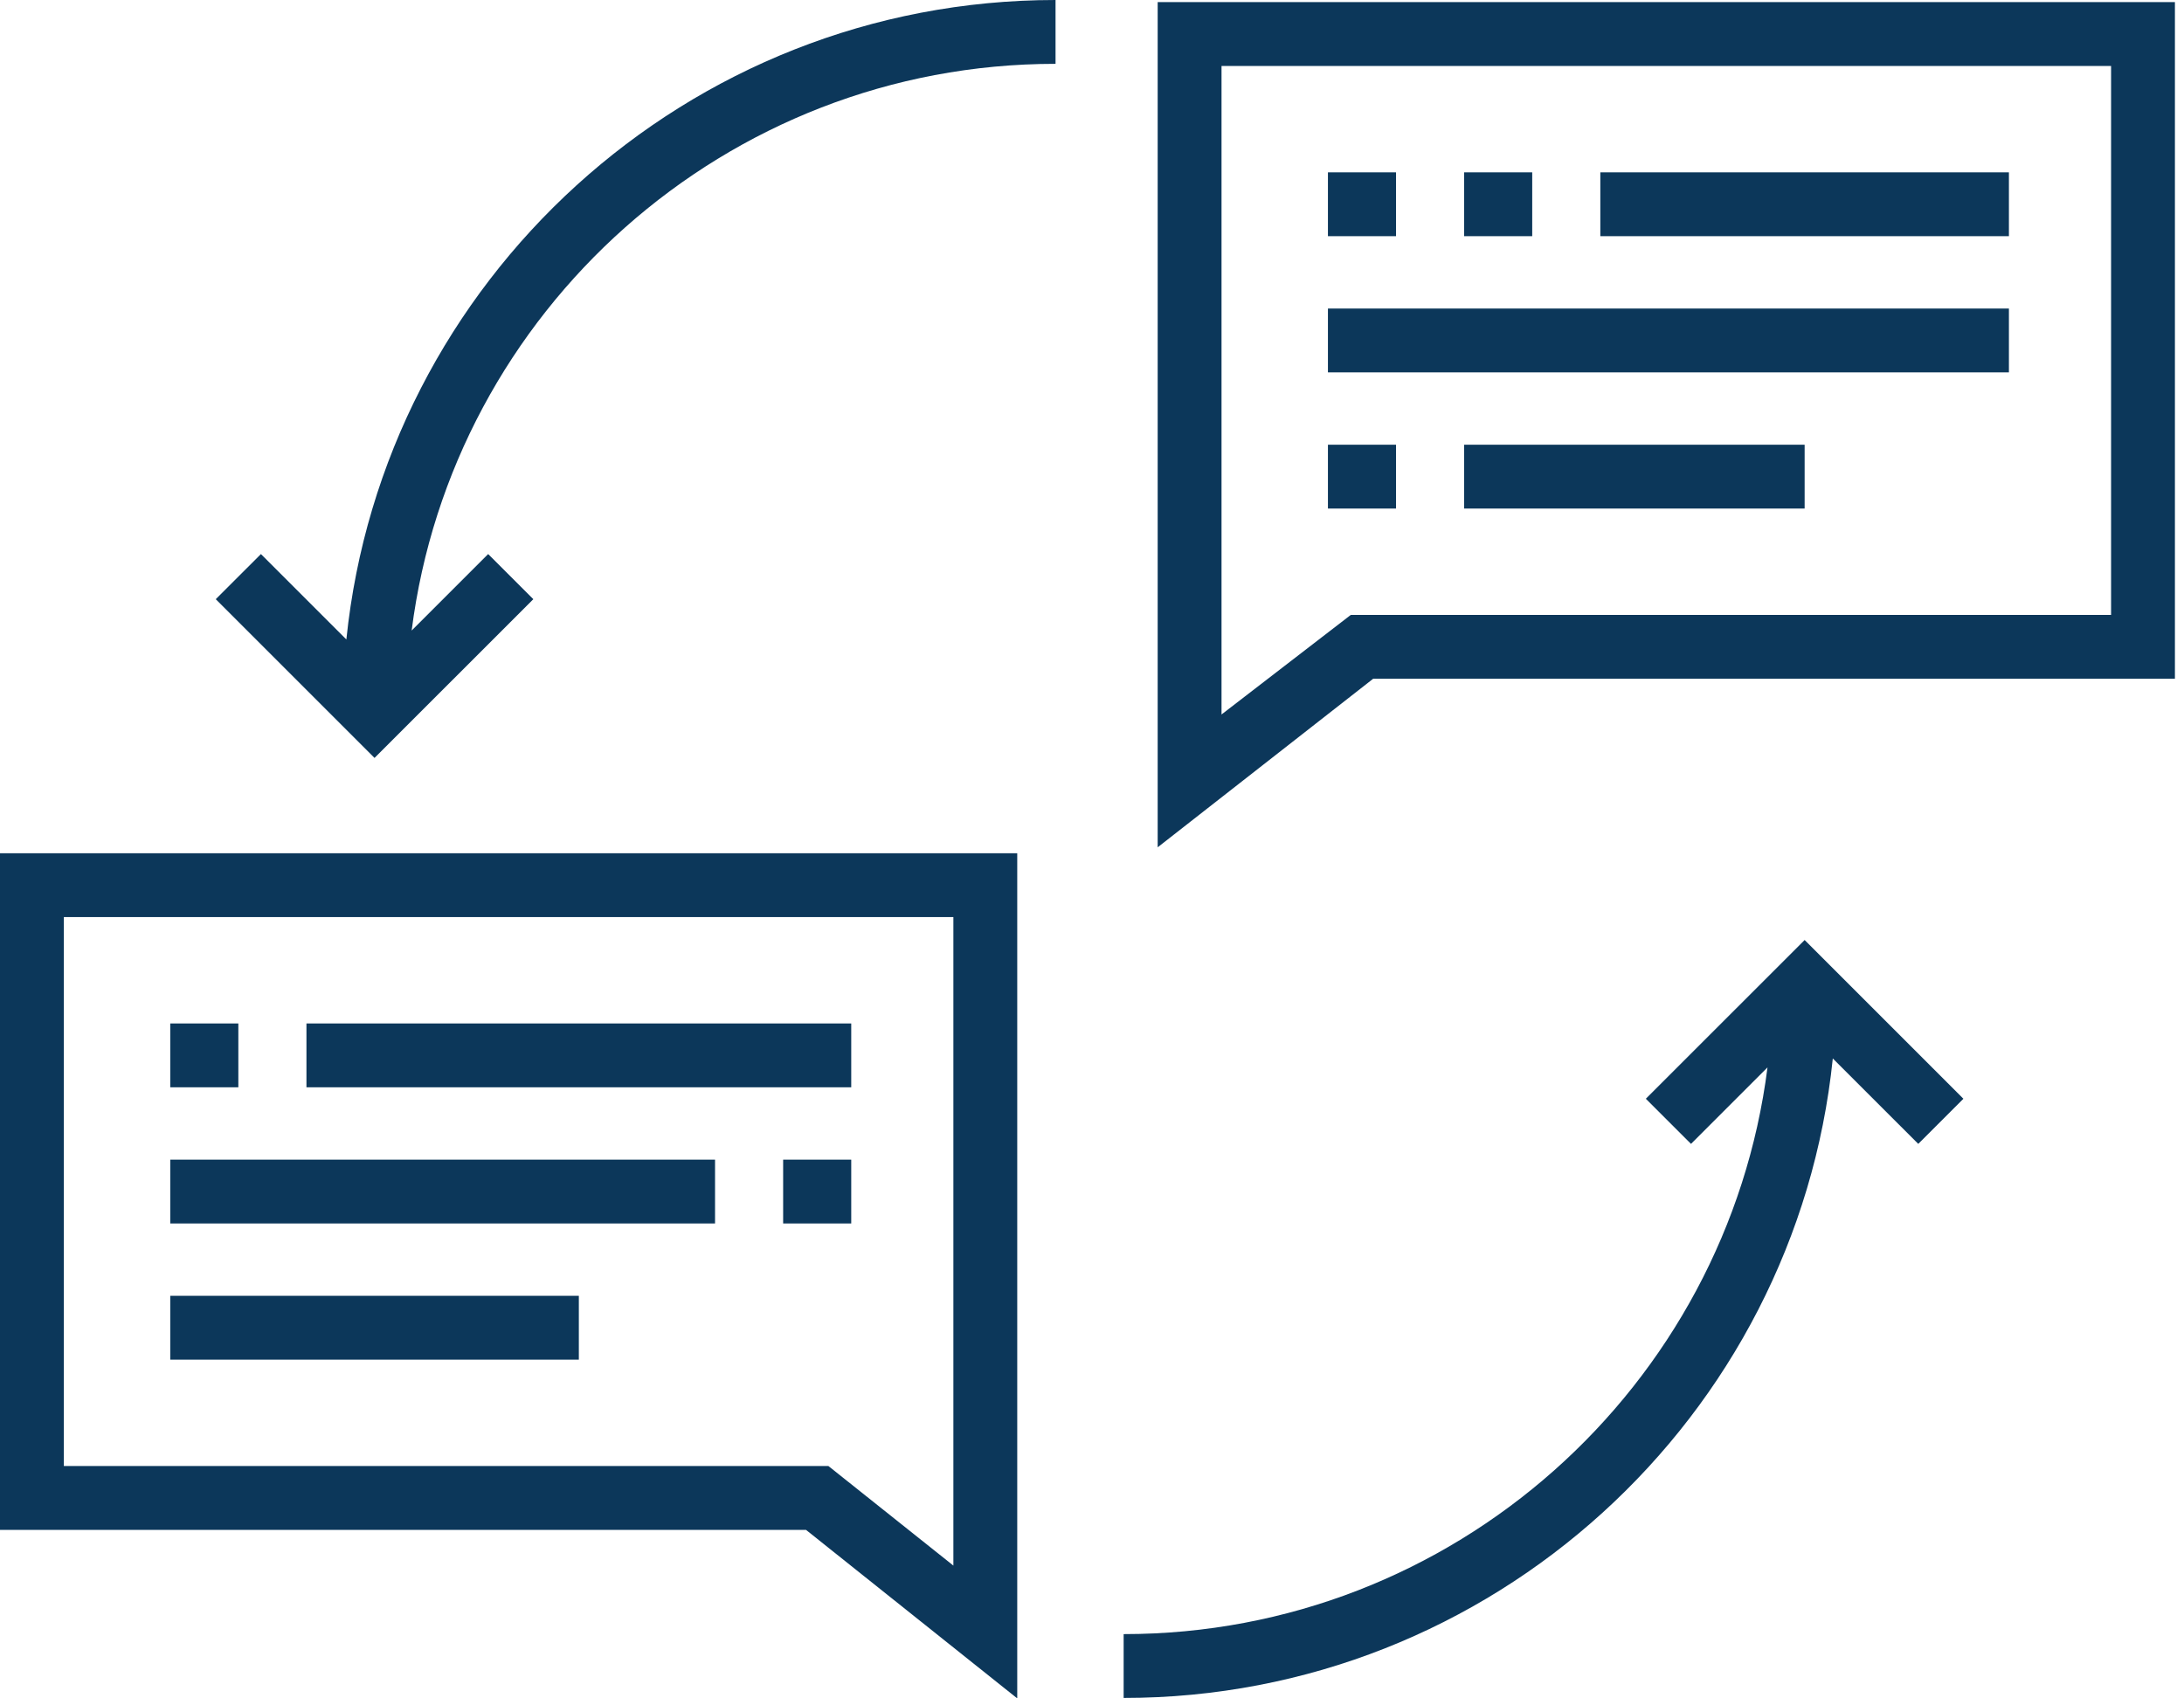 <svg width="108" height="84" viewBox="0 0 108 84" fill="none" xmlns="http://www.w3.org/2000/svg">
<path d="M57.248 0.105V41.906L67.904 33.57H107.551V0.105H57.248ZM104.394 30.413H66.797L60.405 35.337V3.263H104.394V30.413Z" fill="#0C375A"/>
<path d="M0 42.2V75.665H39.857L50.303 84V42.2H0ZM47.145 77.432L40.964 72.507H3.157V45.357H47.145V77.432Z" fill="#0C375A"/>
<path d="M17.128 31.628L12.903 27.403L10.67 29.635L18.521 37.486L26.373 29.635L24.14 27.403L20.357 31.186C22.362 15.402 35.876 3.157 52.197 3.157V0C33.982 0 18.949 13.886 17.128 31.628Z" fill="#0C375A"/>
<path d="M89.24 46.492L81.388 54.343L83.621 56.575L87.404 52.792C85.399 68.576 71.885 80.821 55.565 80.821V83.978C73.779 83.978 88.812 70.092 90.633 52.35L94.859 56.575L97.091 54.343L89.24 46.492Z" fill="#0C375A"/>
<path d="M42.094 50.619H15.154V53.776H42.094V50.619Z" fill="#0C375A"/>
<path d="M35.359 57.354H8.419V60.511H35.359V57.354Z" fill="#0C375A"/>
<path d="M28.624 64.089H8.419V67.246H28.624V64.089Z" fill="#0C375A"/>
<path d="M42.094 57.354H38.727V60.511H42.094V57.354Z" fill="#0C375A"/>
<path d="M11.786 50.619H8.419V53.776H11.786V50.619Z" fill="#0C375A"/>
<path d="M99.342 8.524H79.137V11.681H99.342V8.524Z" fill="#0C375A"/>
<path d="M99.342 15.26H65.667V18.417H99.342V15.26Z" fill="#0C375A"/>
<path d="M89.24 21.995H72.402V25.152H89.24V21.995Z" fill="#0C375A"/>
<path d="M69.034 21.995H65.667V25.152H69.034V21.995Z" fill="#0C375A"/>
<path d="M69.034 8.524H65.667V11.681H69.034V8.524Z" fill="#0C375A"/>
<path d="M75.769 8.524H72.402V11.681H75.769V8.524Z" fill="#0C375A"/>
</svg>
